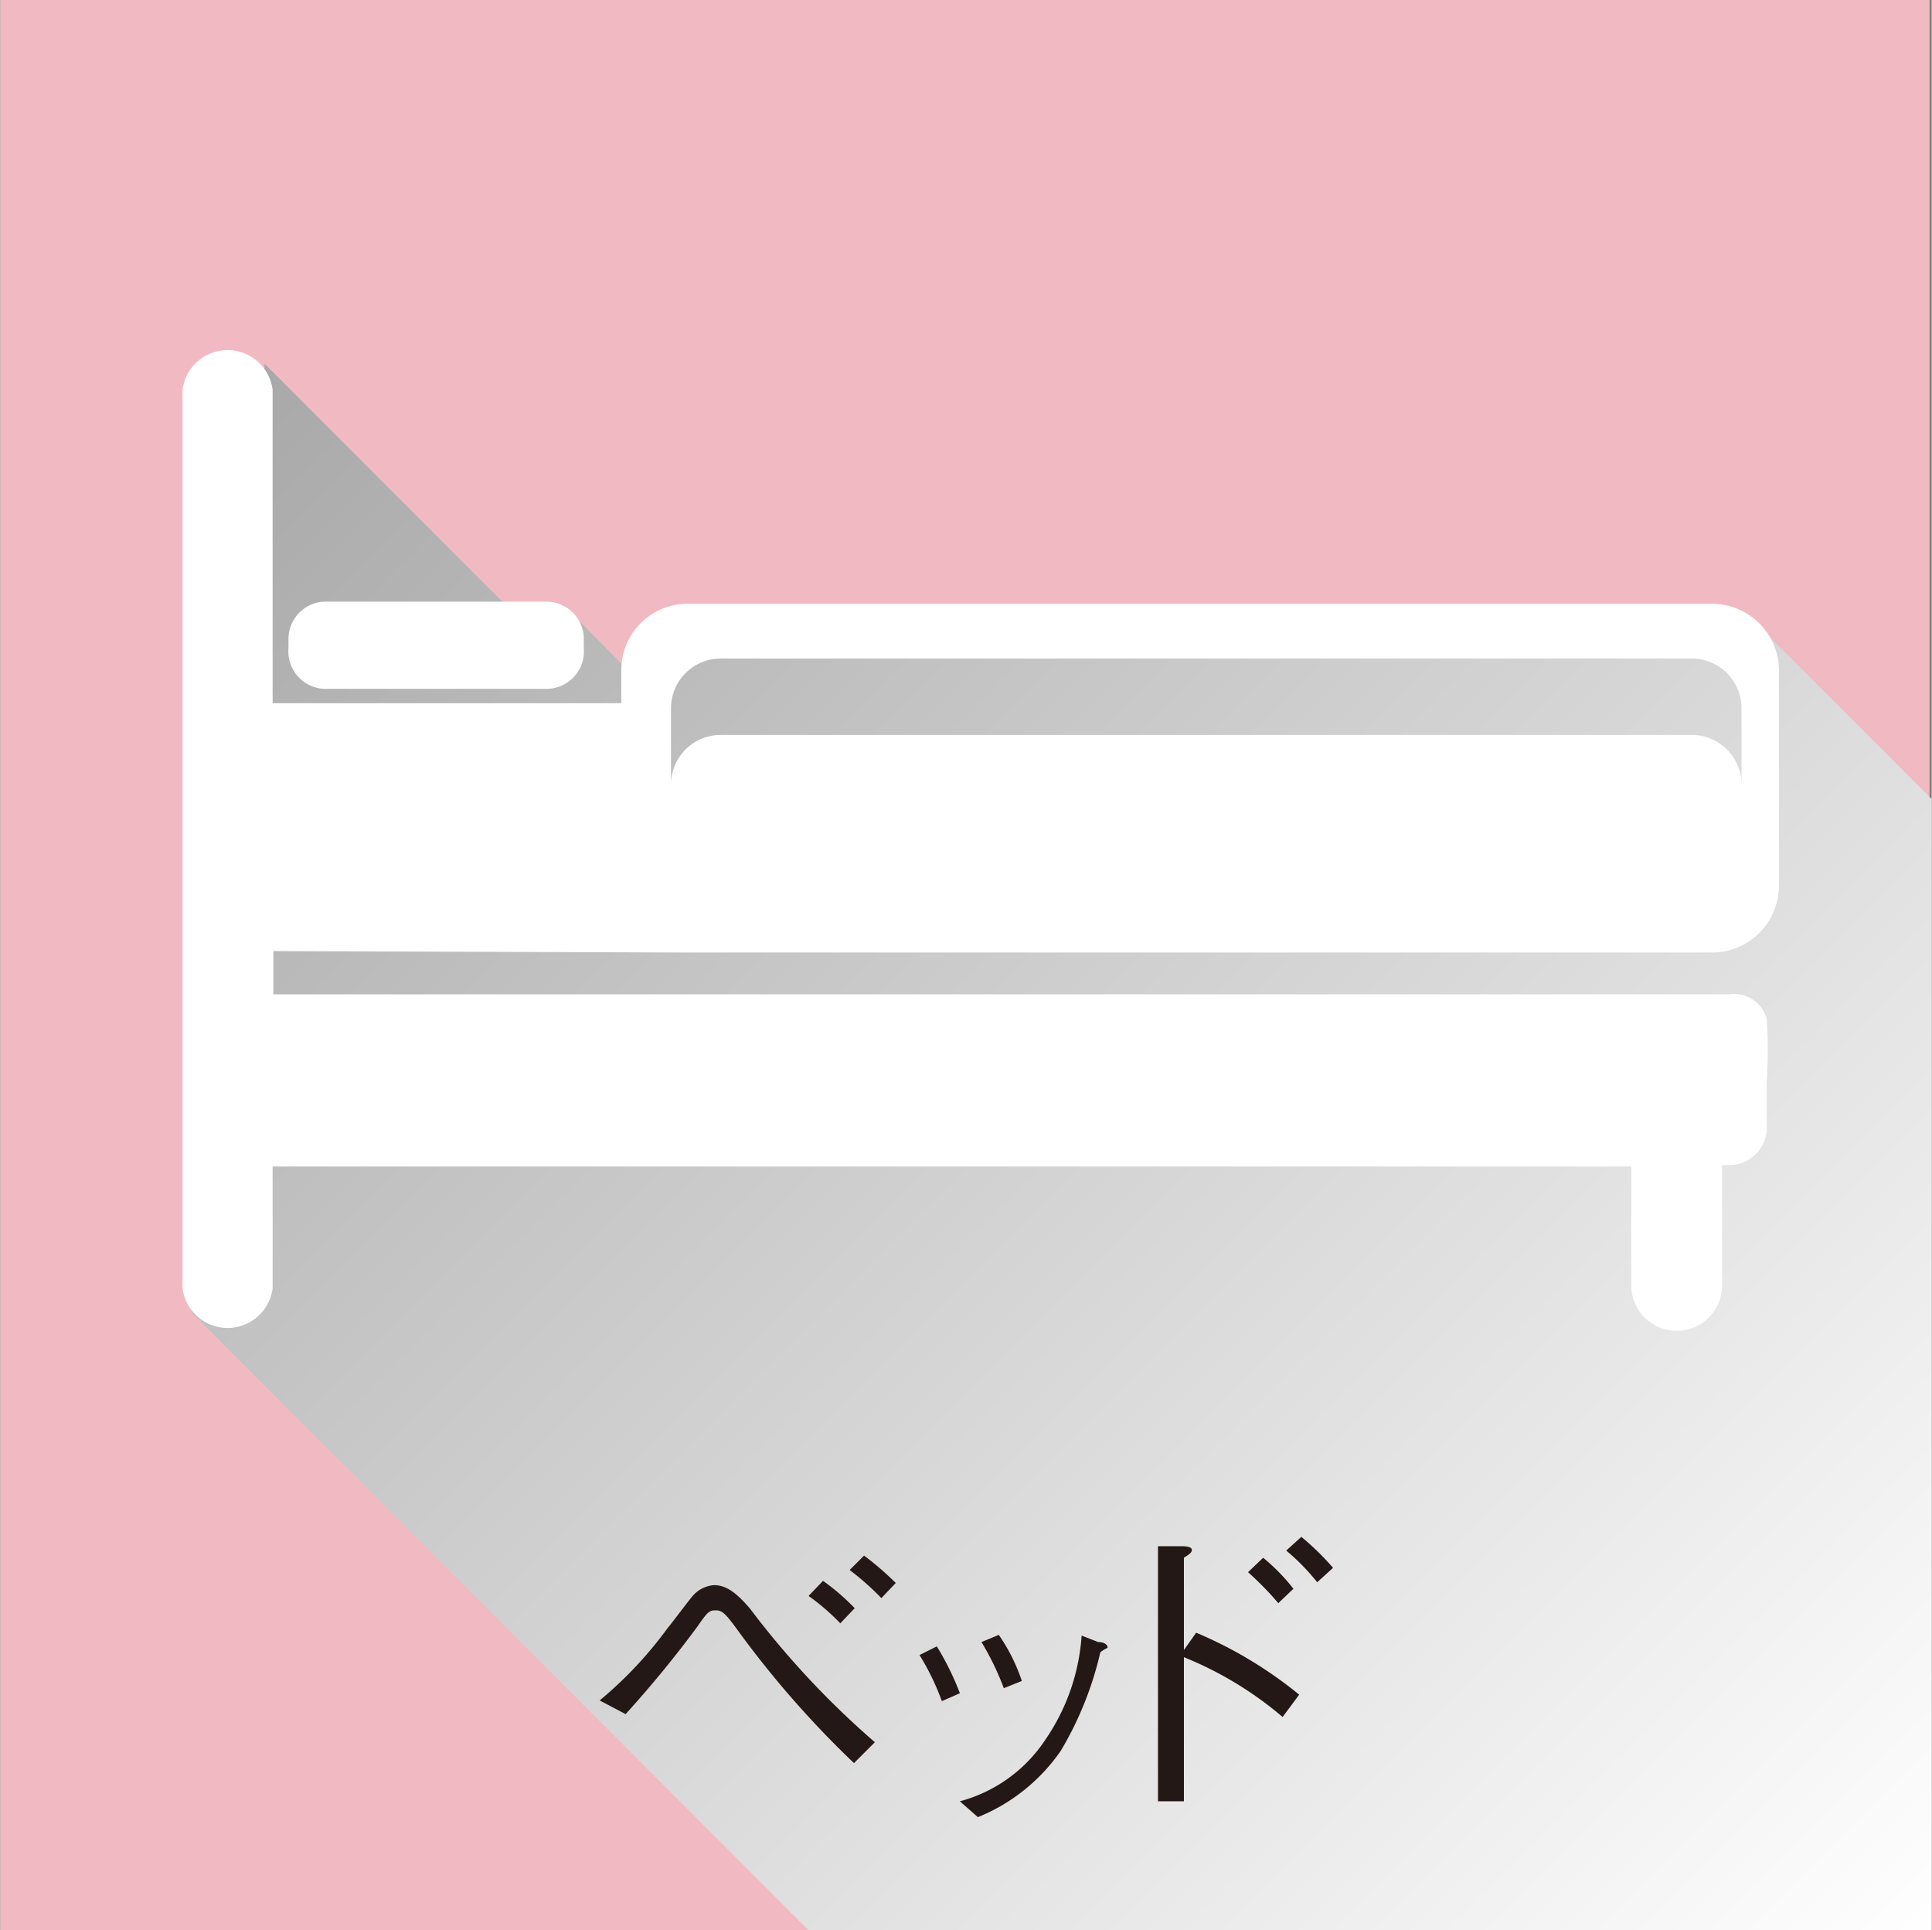 <svg xmlns="http://www.w3.org/2000/svg" xmlns:xlink="http://www.w3.org/1999/xlink" width="9.46mm" height="9.45mm" viewBox="0 0 26.81 26.79"><rect x="0" y="0" width="26.81" height="26.79" fill="#808080" stroke="none"/><defs><style>.cls-1{isolation:isolate;}.cls-2{fill:#f1bac3;}.cls-3{mix-blend-mode:multiply;fill:url(#新規グラデーションスウォッチ_1);}.cls-4{fill:#231815;}.cls-5{fill:#fff;}</style><linearGradient id="新規グラデーションスウォッチ_1" x1="0.33" y1="0.26" x2="27.01" y2="26.93" gradientUnits="userSpaceOnUse"><stop offset="0" stop-color="#999"/><stop offset="1" stop-color="#fff"/></linearGradient></defs><title>icon_ladies_bed</title><g class="cls-1"><g id="レイヤー_2" data-name="レイヤー 2"><g id="アイコン"><rect class="cls-2" width="26.78" height="26.79"/><polygon class="cls-3" points="24.39 8.67 26.81 11.09 26.81 26.79 11.22 26.79 2.65 18.21 3.67 5.05 6.97 8.35 7.81 8.39 8.81 9.4 9.71 8.43 24.39 8.67"/><path class="cls-4" d="M8.32,23.6a5.52,5.52,0,0,0,.94-1c.06-.07.32-.42.36-.46A.43.43,0,0,1,9.91,22c.18,0,.33.13.5.33a12,12,0,0,0,1.73,1.85l-.29.29a13.63,13.63,0,0,1-1.64-1.88c-.12-.16-.18-.24-.27-.24s-.11,0-.26.22a15.51,15.51,0,0,1-1,1.22Zm3.34-1.07a3.07,3.07,0,0,0-.44-.38l.2-.21a3.07,3.07,0,0,1,.44.38Zm.57-.35a3.74,3.74,0,0,0-.44-.39l.2-.2a4.16,4.16,0,0,1,.44.38Z"/><path class="cls-4" d="M13,22.85a3.9,3.9,0,0,1,.32.65l-.25.11a3.49,3.49,0,0,0-.31-.64ZM13.32,25a2.06,2.06,0,0,0,1.19-.86,2.89,2.89,0,0,0,.5-1.44l.23.09c.1,0,.13.05.13.07s0,0-.1.07a4.74,4.74,0,0,1-.55,1.37,2.57,2.57,0,0,1-1.15.92Zm.54-2.31a2.51,2.51,0,0,1,.32.64l-.25.1a3.84,3.84,0,0,0-.31-.64Z"/><path class="cls-4" d="M16.6,22.66a5.83,5.83,0,0,1,1.43.86l-.23.31A5,5,0,0,0,16.43,23v2h-.36V21.46l.35,0s.12,0,.12.05-.07.08-.11.11v1.28Zm1.14-.41a4.33,4.33,0,0,0-.42-.43l.21-.2a2.73,2.73,0,0,1,.42.43Zm.54-.29a3,3,0,0,0-.43-.44l.21-.19a3.6,3.6,0,0,1,.44.43Z"/><path class="cls-5" d="M9.54,13.22H23.76a.93.93,0,0,0,.93-.92v-3a.93.93,0,0,0-.93-.92H9.54a.92.92,0,0,0-.92.92v.46H3.78V5.41a.63.63,0,0,0-1.25,0V17.88a.63.63,0,0,0,1.25,0V16.19H22.64v1.65a.63.63,0,0,0,.63.63.63.63,0,0,0,.63-.63V16.17H24a.52.52,0,0,0,.52-.52v-.21s0-.09,0-.13V15a6.24,6.24,0,0,0,0-.86.47.47,0,0,0-.52-.34H3.79v-.6ZM10,9.14H23.48a.69.69,0,0,1,.69.69v1.06a.69.69,0,0,0-.69-.69H10a.69.69,0,0,0-.69.69V9.83A.69.69,0,0,1,10,9.14Z"/><path class="cls-5" d="M4.49,9.56H7.58A.52.52,0,0,0,8.1,9V8.87a.52.52,0,0,0-.52-.52H4.49A.52.52,0,0,0,4,8.87V9A.52.52,0,0,0,4.49,9.56Z"/></g></g></g></svg>